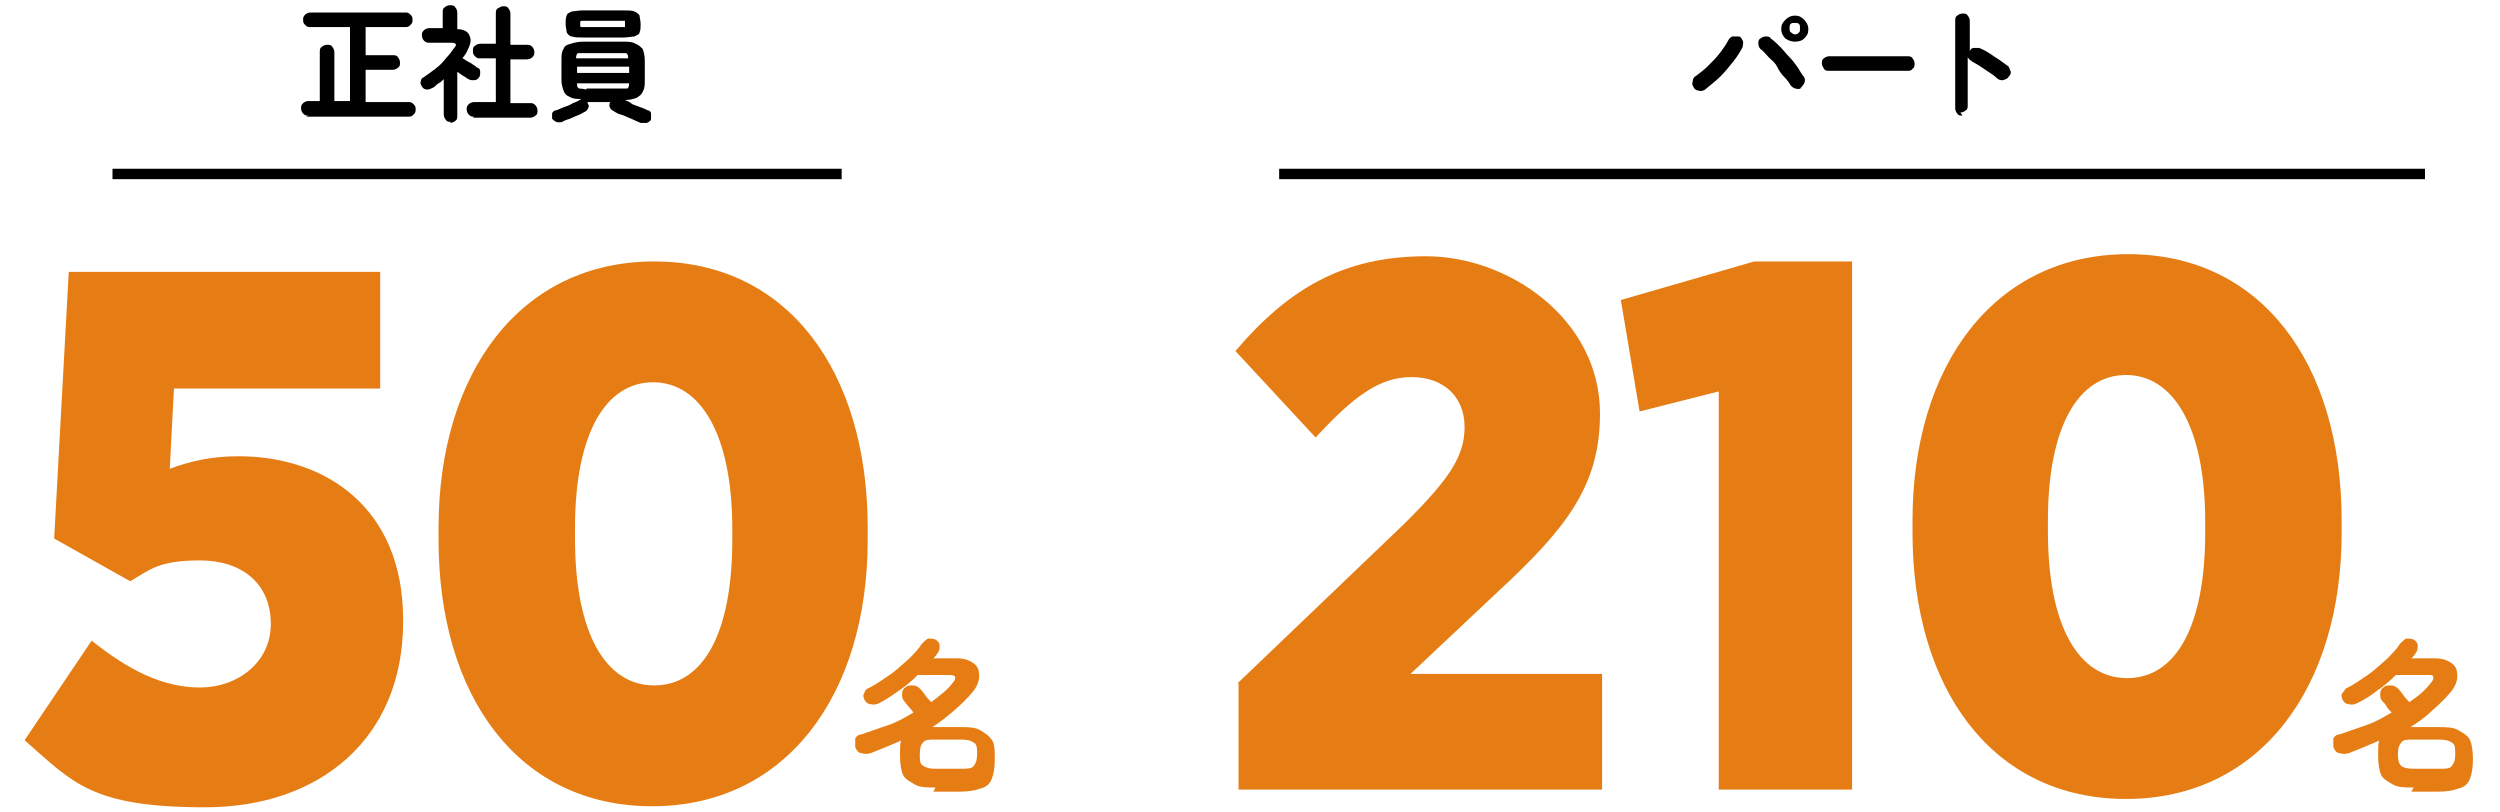 <?xml version="1.0" encoding="UTF-8"?>
<svg xmlns="http://www.w3.org/2000/svg" version="1.1" viewBox="0 0 240 78">
  <defs>
    <style>
      .cls-1 {
        fill: #e67d14;
      }
    </style>
  </defs>
  <!-- Generator: Adobe Illustrator 28.7.2, SVG Export Plug-In . SVG Version: 1.2.0 Build 154)  -->
  <g>
    <g id="_レイヤー_2">
      <g id="Infographics">
        <rect x="10.8" y="16.2" width="70" height="1"/>
        <rect x="122.8" y="16.2" width="110" height="1"/>
        <g>
          <path d="M29.6,11.1c-.2,0-.3,0-.5-.2-.1-.1-.2-.3-.2-.5s0-.3.2-.5c.1-.1.3-.2.5-.2h1.1v-4.7c0-.2,0-.4.2-.5.1-.1.3-.2.5-.2s.4,0,.5.2c.1.1.2.3.2.5v4.7h1.5V2.6h-3.8c-.2,0-.3,0-.5-.2s-.2-.3-.2-.5,0-.3.2-.5c.1-.1.3-.2.5-.2h9.1c.2,0,.3,0,.5.2s.2.3.2.5,0,.3-.2.5-.3.2-.5.2h-3.8v2.7h2.6c.2,0,.4,0,.5.2.1.1.2.3.2.5s0,.4-.2.5c-.1.1-.3.2-.5.2h-2.6v3.1h4.1c.2,0,.3,0,.5.2s.2.3.2.5,0,.3-.2.5-.3.2-.5.2h-9.8,0Z"/>
          <path d="M43.3,11.7c-.2,0-.4,0-.5-.2-.1-.1-.2-.3-.2-.5v-3.4c-.2.2-.3.3-.5.4-.2.1-.3.3-.5.4-.2.1-.4.2-.6.2s-.4-.1-.5-.3c-.1-.2-.2-.3-.1-.5,0-.2.1-.3.3-.4.3-.2.7-.5,1.1-.8s.7-.6,1-1c.3-.3.6-.7.8-1,.3-.3.2-.5-.3-.5h-2.1c-.2,0-.3,0-.5-.2-.1-.1-.2-.3-.2-.5s0-.3.2-.5c.1-.1.3-.2.5-.2h1.3v-1.5c0-.2,0-.4.2-.5.1-.1.3-.2.5-.2s.4,0,.5.2c.1.1.2.3.2.5v1.6c.7,0,1.1.3,1.2.7.2.4,0,.9-.3,1.5,0,0-.1.2-.2.3,0,.1-.2.2-.2.3.1,0,.3.2.5.3s.4.2.5.3c.2.1.3.2.4.3.2,0,.3.2.3.4s0,.4-.1.5c-.1.2-.3.3-.5.3-.2,0-.4,0-.5-.1-.1,0-.3-.2-.5-.3s-.4-.3-.6-.4v4.2c0,.2,0,.4-.2.5-.1.1-.3.2-.5.2h0ZM45.5,11.2c-.2,0-.3,0-.5-.2-.1-.1-.2-.3-.2-.5s0-.3.2-.5c.1-.1.3-.2.5-.2h2.1v-4.2h-1.5c-.2,0-.3,0-.5-.2s-.2-.3-.2-.5,0-.4.2-.5c.1-.1.3-.2.5-.2h1.5V1.3c0-.2,0-.4.2-.5s.3-.2.5-.2.4,0,.5.2c.1.1.2.3.2.5v3h1.6c.2,0,.3,0,.5.2.1.1.2.3.2.5s0,.3-.2.5c-.1.1-.3.2-.5.2h-1.6v4.2h1.9c.2,0,.3,0,.5.2.1.1.2.3.2.5s0,.4-.2.5c-.1.1-.3.2-.5.2,0,0-5.5,0-5.5,0Z"/>
          <path d="M54,11.7c-.2,0-.4.1-.6,0s-.3-.2-.4-.3c0-.2,0-.4,0-.5s.2-.3.3-.3c.2,0,.5-.2.8-.3.3-.1.6-.2.9-.4.3-.1.5-.2.8-.4-.5,0-.8,0-1.1-.2-.3-.1-.5-.3-.6-.6s-.2-.6-.2-1v-1.9c0-.5,0-.8.2-1.1.1-.3.3-.4.7-.5.3-.1.7-.2,1.2-.2h3.8c.5,0,.9,0,1.2.2.3.1.5.3.7.5.1.3.2.6.2,1.1v1.9c0,.4,0,.8-.2,1.1-.1.3-.3.4-.6.6-.3.1-.6.2-1.1.2.2.1.5.2.7.4.3.1.5.2.8.3.3.1.5.2.7.3.2,0,.3.2.3.3,0,.2,0,.3,0,.5,0,.2-.2.3-.4.4-.2,0-.4,0-.6,0-.2-.1-.5-.2-.9-.4-.3-.1-.6-.3-1-.4s-.6-.3-.8-.4c-.2-.1-.2-.2-.3-.4,0-.2,0-.3.1-.4h0s-2.2,0-2.2,0h0c0,.2.2.3.1.5s-.1.3-.3.4c-.2.1-.5.3-.8.4s-.6.3-1,.4c-.3.1-.6.3-.9.4h0ZM55.9,3.6c-.4,0-.7,0-1-.1-.2,0-.4-.2-.5-.4,0-.2-.1-.5-.1-.8s0-.6.1-.8c0-.2.3-.3.5-.4.2,0,.6-.1,1-.1h4c.4,0,.8,0,1,.1s.4.2.5.4c0,.2.1.5.1.8s0,.6-.1.8c0,.2-.3.3-.5.4-.2,0-.6.1-1,.1,0,0-4,0-4,0ZM55.4,7h5v-.6h-5v.6ZM55.4,5.6h4.9c0-.2,0-.4-.2-.5-.1,0-.3,0-.7,0h-3.2c-.3,0-.5,0-.7,0-.1,0-.2.2-.2.5h0ZM56.3,8.5h3.2c.3,0,.6,0,.7,0,.1,0,.2-.2.2-.5h-5c0,.3,0,.4.2.5.1,0,.3,0,.7.1ZM56.3,2.6h3.2c.3,0,.4,0,.5,0,0,0,0-.1,0-.3s0-.3,0-.3-.2,0-.5,0h-3.2c-.2,0-.4,0-.5,0s-.1.1-.1.3,0,.3.1.3.2,0,.5,0Z"/>
        </g>
        <g>
          <path d="M163.7,8.6c-.2.1-.4.2-.6.1-.2,0-.4-.1-.5-.3-.1-.2-.2-.3-.1-.6,0-.2.1-.4.3-.5.4-.3.8-.6,1.2-1,.4-.4.8-.8,1.1-1.2s.6-.8.8-1.2c.1-.2.2-.3.4-.4.2,0,.4,0,.6,0,.2,0,.3.2.4.4s0,.4,0,.6c-.2.4-.5.9-.9,1.4s-.8,1-1.2,1.4-.9.8-1.4,1.2h0ZM173,8.5c-.2,0-.4.1-.6,0-.2,0-.4-.2-.5-.3-.1-.2-.3-.5-.6-.8s-.5-.6-.7-1-.5-.6-.8-.9c-.3-.3-.5-.6-.8-.8-.1-.1-.2-.3-.2-.5,0-.2,0-.4.2-.5.1-.1.3-.2.5-.2s.4,0,.5.2c.3.2.6.5.9.8.3.3.6.7.9,1s.6.7.8,1c.2.3.4.7.6.9.1.2.1.4,0,.6s-.2.3-.4.5h0ZM172.3,4c-.3,0-.6-.1-.9-.3-.2-.2-.4-.5-.4-.9s.1-.6.4-.9c.2-.2.5-.4.9-.4s.6.1.9.4c.2.2.4.5.4.9s-.1.6-.4.9c-.2.2-.5.3-.9.3ZM172.3,3.3c.1,0,.3,0,.4-.2.1,0,.1-.2.1-.4s0-.3-.1-.4c-.1-.1-.2-.1-.4-.1s-.3,0-.4.1c-.1.1-.1.2-.1.4s0,.3.1.4c.1,0,.2.2.4.2Z"/>
          <path d="M175.6,6.8c-.2,0-.4,0-.5-.2-.1-.2-.2-.3-.2-.5s0-.4.2-.5c.1-.1.3-.2.5-.2h7.5c.2,0,.4,0,.5.2.1.1.2.3.2.5s0,.4-.2.5c-.1.2-.3.2-.5.2h-7.5Z"/>
          <path d="M188.4,11.1c-.2,0-.4,0-.5-.2-.1-.1-.2-.3-.2-.5V2c0-.2,0-.4.2-.5.1-.1.3-.2.5-.2s.4,0,.5.2c.1.1.2.3.2.5v2.9c.1-.2.2-.3.4-.3s.4,0,.5,0c.5.2,1,.5,1.4.8.5.3.9.6,1.3.9.2.1.2.3.3.5s0,.4-.2.6c-.1.2-.3.2-.5.3-.2,0-.4,0-.6-.2-.2-.2-.5-.4-.8-.6-.3-.2-.6-.4-.9-.6-.3-.2-.6-.3-.8-.5-.1,0-.2-.2-.3-.3v4.6c0,.2,0,.4-.2.5-.1.1-.3.2-.5.2h0Z"/>
        </g>
        <path class="cls-1" d="M89.8,75.6c-.8,0-1.5,0-2-.3s-.9-.5-1.1-.9-.3-1.1-.3-1.9,0-1,.1-1.4c-.9.4-1.9.8-2.9,1.2-.3.1-.6.1-.9,0-.3,0-.5-.3-.6-.6,0-.3,0-.6,0-.8.1-.2.3-.4.6-.4.9-.3,1.7-.6,2.6-.9s1.7-.8,2.4-1.2c-.2-.2-.3-.4-.5-.6s-.3-.4-.4-.5c-.2-.2-.2-.4-.2-.7,0-.2.1-.5.3-.6.2-.2.4-.2.7-.2.3,0,.5.1.7.3.1.1.3.3.5.6s.4.5.6.7c.8-.6,1.6-1.2,2.1-1.9.2-.2.2-.4.2-.5s-.2-.2-.5-.2h-3.1c-.6.6-1.2,1.1-1.8,1.5-.7.5-1.3.9-1.9,1.2-.2.1-.5.2-.8.1-.3,0-.5-.2-.6-.4-.1-.2-.2-.5,0-.7,0-.2.2-.4.5-.5.6-.3,1.3-.8,1.9-1.2s1.2-1,1.8-1.5c.5-.5,1-1,1.3-1.5.2-.2.4-.4.6-.5.3,0,.5,0,.7.1.2.1.4.3.4.6,0,.2,0,.5-.2.7-.1.2-.2.3-.4.5h2.3c.7,0,1.2.2,1.6.5s.5.7.5,1.2c0,.5-.2,1-.6,1.5-.5.6-1.1,1.2-1.8,1.8-.7.6-1.3,1.1-2.1,1.6h2.6c.8,0,1.5,0,2,.3s.8.5,1.1.9.3,1.1.3,1.9-.1,1.4-.3,1.9-.6.8-1.1.9c-.5.2-1.2.3-2,.3h-2.5,0ZM89.8,73.8h2.5c.6,0,1,0,1.2-.3s.3-.5.3-1.1,0-.9-.3-1.1-.6-.3-1.2-.3h-2.5c-.6,0-1,0-1.2.3-.2.2-.3.5-.3,1.1s0,.9.3,1.1.6.3,1.2.3Z"/>
        <path class="cls-1" d="M231.7,75.6c-.8,0-1.5,0-2-.3s-.9-.5-1.1-.9c-.2-.4-.3-1.1-.3-1.9s0-1,.1-1.4c-.9.4-1.9.8-2.9,1.2-.3.1-.6.1-.9,0-.3,0-.5-.3-.6-.6,0-.3,0-.6,0-.8.1-.2.3-.4.6-.4.9-.3,1.7-.6,2.6-.9s1.7-.8,2.4-1.2c-.2-.2-.4-.4-.5-.6s-.3-.4-.4-.5c-.2-.2-.2-.4-.2-.7,0-.2.1-.5.3-.6.2-.2.4-.2.7-.2s.5.1.7.3c.1.1.3.3.5.6s.4.5.6.7c.9-.6,1.6-1.2,2.1-1.9.2-.2.2-.4.2-.5,0-.2-.2-.2-.5-.2h-3.1c-.6.6-1.2,1.1-1.8,1.5-.6.5-1.3.9-1.9,1.2-.2.1-.5.2-.8.1-.3,0-.5-.2-.6-.4-.1-.2-.2-.5,0-.7s.2-.4.5-.5c.6-.3,1.3-.8,1.9-1.2s1.2-1,1.8-1.5c.5-.5,1-1,1.3-1.5.2-.2.4-.4.6-.5.3,0,.5,0,.7.1.2.1.4.3.4.6,0,.2,0,.5-.2.7-.1.2-.2.3-.4.5h2.3c.7,0,1.2.2,1.6.5s.5.7.5,1.2c0,.5-.2,1-.6,1.5-.5.6-1.1,1.2-1.8,1.8-.6.6-1.3,1.1-2.1,1.6h2.6c.8,0,1.5,0,2,.3s.9.5,1.1.9.3,1.1.3,1.9-.1,1.4-.3,1.9-.6.8-1.1.9c-.5.2-1.2.3-2,.3h-2.5ZM231.7,73.8h2.5c.6,0,1,0,1.2-.3s.3-.5.3-1.1,0-.9-.3-1.1-.6-.3-1.2-.3h-2.5c-.6,0-1,0-1.2.3s-.3.5-.3,1.1.1.9.3,1.1c.2.2.6.3,1.2.3Z"/>
        <g>
          <path class="cls-1" d="M118.8,65.6l16.1-15.4c4.1-4.1,5.7-6.3,5.7-9.2s-2-4.8-5.1-4.8-5.6,1.9-9.2,5.8l-7.7-8.3c5.1-6,10.4-9.1,18.3-9.1s16.7,6,16.7,15.1h0c0,6.9-3.2,11-9.8,17.1l-8.4,7.9h18.4v11.1h-34.9v-10.2h0Z"/>
          <path class="cls-1" d="M164.9,37.6l-7.5,1.9-1.8-10.7,12.8-3.7h9.4v50.7h-12.8v-38.2h0Z"/>
          <path class="cls-1" d="M183.6,51.1v-1.1c0-15,7.9-25.6,20.7-25.6s20.5,10.5,20.5,25.6v1.1c0,15-7.9,25.6-20.7,25.6s-20.5-10.5-20.5-25.6ZM211.7,51.1v-1c0-9.2-3.1-14.1-7.6-14.1s-7.5,4.8-7.5,14v1c0,9.2,3,14.1,7.6,14.1s7.5-4.8,7.5-14Z"/>
        </g>
        <g>
          <path class="cls-1" d="M2.4,71l6.4-9.5c3.5,2.8,6.8,4.5,10.4,4.5s6.8-2.4,6.8-6.1h0c0-3.9-2.8-6.1-6.8-6.1s-4.8.9-6.7,2l-7.3-4.1,1.4-25.6h29.9v11.2h-19.8l-.4,7.7c1.9-.7,3.9-1.2,6.6-1.2,8.2,0,15.8,4.8,15.8,15.7v.2c0,11.2-8,17.8-19,17.8s-12.7-2.4-17.3-6.4h0Z"/>
          <path class="cls-1" d="M42.1,51.8v-1.1c0-15,7.9-25.6,20.7-25.6s20.5,10.5,20.5,25.6v1.1c0,15-7.9,25.6-20.7,25.6s-20.5-10.5-20.5-25.6ZM70.3,51.8v-1c0-9.2-3.1-14.1-7.6-14.1s-7.5,4.8-7.5,14v1c0,9.2,3,14.1,7.6,14.1s7.5-4.8,7.5-14Z"/>
        </g>
      </g>
    </g>
  </g>
</svg>